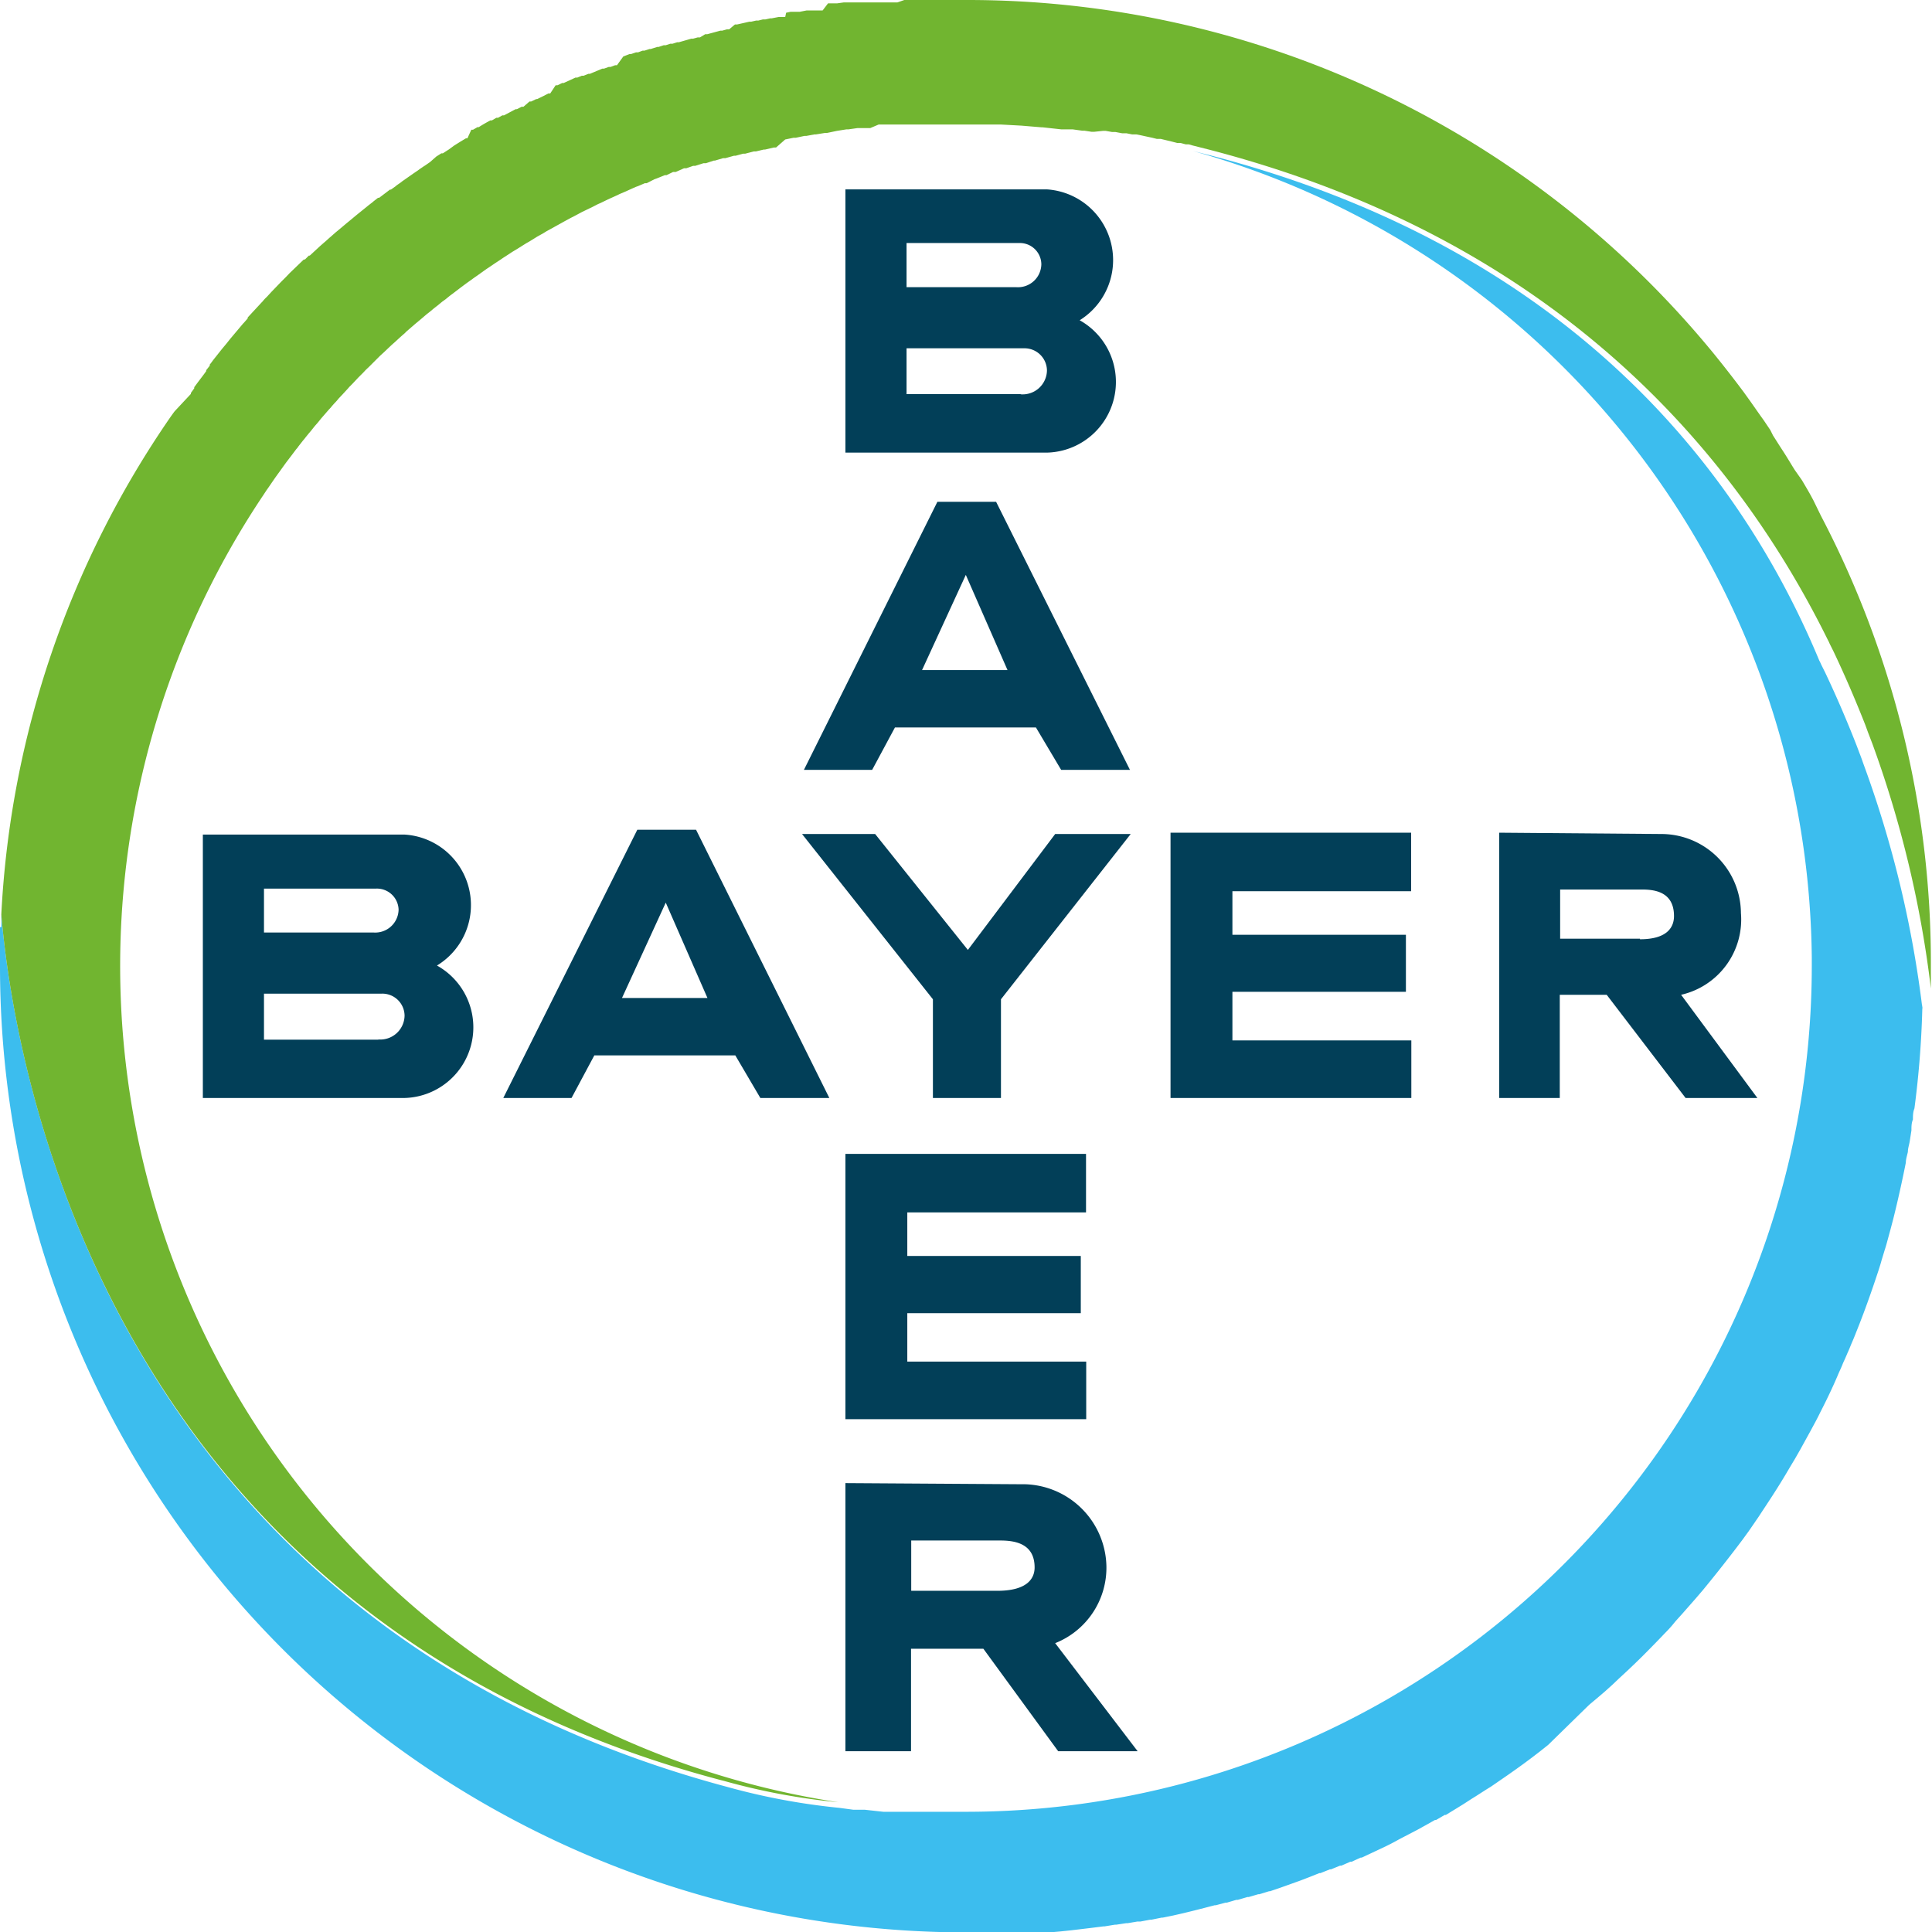 <svg xmlns="http://www.w3.org/2000/svg" id="Capa_1" data-name="Capa 1" viewBox="0 0 103.34 103.34"><defs><style>.cls-1{fill:#023f58;}.cls-2{fill:#3cbdee;}.cls-3{fill:#71b530;}</style></defs><title>logo3</title><path class="cls-1" d="M50.14,26.84,43,41.18h3.65l1.22-2.27h7.54l1.35,2.27h3.68L53.28,26.84Zm3.75,9H49.32l2.34-5.09Z"></path><path class="cls-1" d="M34.09,44.38,26.92,58.73h3.65l1.22-2.28h7.54l1.34,2.28h3.69L37.23,44.38Zm3.75,9H33.27l2.34-5.1Z"></path><polygon class="cls-1" points="51.77 50.81 46.81 44.61 42.9 44.61 49.9 53.45 49.9 58.73 53.54 58.73 53.54 53.45 60.48 44.61 56.44 44.61 51.77 50.81"></polygon><polygon class="cls-1" points="65.92 53.05 75.2 53.05 75.2 50 65.92 50 65.92 47.67 75.48 47.67 75.48 44.54 62.61 44.54 62.61 58.73 75.49 58.73 75.49 55.65 65.92 55.65 65.92 53.05"></polygon><polygon class="cls-1" points="48.53 70.24 57.81 70.24 57.81 67.18 48.53 67.18 48.53 64.85 58.09 64.85 58.09 61.72 45.22 61.72 45.22 75.91 58.1 75.91 58.1 72.83 48.53 72.83 48.53 70.24"></polygon><path class="cls-1" d="M57.75,17.13a3.79,3.79,0,0,0-1.75-7H45.22V24.21H56a3.78,3.78,0,0,0,1.75-7.08M48.49,13h6a1.15,1.15,0,0,1,1.21,1.13,1.25,1.25,0,0,1-1.35,1.23H48.49Zm6.11,8.08H48.49V18.63h6.27A1.2,1.2,0,0,1,56,19.81a1.3,1.3,0,0,1-1.41,1.28"></path><path class="cls-1" d="M23.38,51.64a3.78,3.78,0,0,0-1.75-7H10.85V58.73H21.63a3.78,3.78,0,0,0,1.75-7.08m-9.26-4.12h6a1.16,1.16,0,0,1,1.2,1.13A1.25,1.25,0,0,1,20,49.88H14.12Zm6.12,8.08H14.12V53.15h6.27a1.19,1.19,0,0,1,1.25,1.17,1.3,1.3,0,0,1-1.4,1.28"></path><path class="cls-1" d="M89.92,53.21a4.13,4.13,0,0,0,3.2-4.37,4.26,4.26,0,0,0-4.26-4.23l-8.67-.07V58.73h3.24V53.21h2.51l4.22,5.52H94Zm-2.2-3H83.45V47.58h4.4c.75,0,1.69.18,1.69,1.42,0,.54-.3,1.24-1.82,1.24"></path><path class="cls-1" d="M56.44,87.89a4.34,4.34,0,0,0,2.74-4.13,4.48,4.48,0,0,0-4.58-4.37l-9.38-.06V93.67h3.51V88.19H52.6l4,5.48h4.25Zm-3.07-2.8H48.74V82.4h4.77c.81,0,1.83.18,1.83,1.44,0,.54-.33,1.25-2,1.25"></path><path class="cls-2" d="M89.62,86.72l0,0,.37-.41,0,0,.36-.41,0,0,.36-.41,0,0,.36-.42,0,0,.36-.44h0q.73-.9,1.44-1.83v0l.34-.45s0,0,0,0,.21-.29.32-.44l0,0,.31-.45,0,0c.1-.15.21-.3.31-.46s0,0,0,0l.31-.47,0,0c.43-.65.85-1.31,1.25-2h0l.3-.5v0l.28-.49,0,0,.27-.49,0,0,.27-.49v0l.27-.5v0c.09-.17.18-.34.26-.51h0c.36-.7.7-1.41,1-2.13h0c.08-.17.16-.35.23-.53v0c.08-.17.16-.35.23-.52v0c.08-.17.15-.35.22-.52v0c.08-.18.15-.35.22-.53v0l.21-.53v0l.21-.55h0c.28-.75.54-1.5.79-2.26h0c.06-.19.12-.37.17-.56v0l.17-.56v0c.06-.18.11-.36.16-.55a0,0,0,0,0,0,0l.15-.55v0l.15-.57h0c.25-1,.47-2,.67-3h0c0-.19.07-.39.11-.58v0c0-.19.07-.38.1-.57v0l.09-.58v0c0-.2,0-.39.08-.58v0c0-.2,0-.39.08-.59h0a50.77,50.77,0,0,0,.43-5.69v.37a58.15,58.15,0,0,0-3.15-13.09c-.07-.2-.14-.4-.22-.6l-.15-.4c-.5-1.28-1.06-2.59-1.69-3.92l-.21-.42a2,2,0,0,0-.1-.21C92.67,24.18,83,13.05,64.7,8.3l-.88-.22A45.26,45.26,0,0,1,96.91,51.22v.45A45.25,45.25,0,0,1,51.67,96.91H49.83l-.4,0H48.9l-.2,0-.46,0-.23,0-.27,0-.26,0-.23,0-1-.11-.16,0-.32,0-.13,0-.74-.1a35.39,35.39,0,0,1-6-1.12C5.25,86.57.69,56.32.07,48.9l0,.69H0c0,.11,0,.22,0,.33v.37c0,.1,0,.2,0,.3v.32S0,51,0,51v.69a51.67,51.67,0,0,0,51.67,51.67H53l.57,0h.07l.56,0h.08l.55,0h.08l.55,0h.07l.56,0h.06l.57-.05h0l.57-.06h0l.59-.07h0l.58-.07h0l.56-.07h.06l.55-.09h.07l.53-.08.08,0,.53-.09H61l.53-.1.07,0,.54-.11h.06l.54-.11h0l.57-.13h0l.57-.14h0l.55-.14h0l.54-.14.06,0,.52-.14.07,0,.51-.15.08,0,.51-.15.07,0,.51-.15.06,0,.52-.16.05,0,.53-.18h0l1.09-.39h0l.52-.2,0,0,.5-.2.06,0,.5-.2.06,0,.49-.2.07,0,.48-.21.07,0,.48-.22.06,0,.49-.23,0,0,.51-.24h0c.35-.16.7-.34,1-.51h0l.5-.26,0,0,.48-.25,0,0,.47-.26,0,0,.46-.26.06,0,.46-.27.06,0,.46-.28,0,0,.47-.29h0l.48-.31h0c.33-.2.65-.42,1-.63h0l.45-.31,0,0,.45-.31,0,0,.44-.31,0,0,.43-.31,0,0,.43-.32,0,0,.43-.33,0,0,.44-.35h0L85,91.19v0l.43-.36,0,0,.41-.35,0,0,.4-.36,0,0,.39-.37,0,0,.4-.37,0,0,.4-.38,0,0,.41-.4h0c.41-.41.82-.83,1.22-1.25v0c.13-.13.26-.27.38-.41"></path><path class="cls-3" d="M.06,49.16c0,.14,0,.29,0,.43,0-.14,0-.29,0-.43"></path><path class="cls-3" d="M.07,49a.57.57,0,0,0,0,.13.57.57,0,0,1,0-.13"></path><path class="cls-3" d="M.07,49v-.12h0V49"></path><path class="cls-3" d="M97.4,27.59,97,26.77l-.15-.28c-.15-.27-.31-.54-.47-.81L96,25.14c-.22-.35-.43-.71-.66-1.06s-.33-.52-.5-.78L94.69,23l-.35-.52-.18-.25-.54-.77-.36-.5c-.56-.75-1.13-1.48-1.72-2.2l-.2-.24A51.58,51.58,0,0,0,51.67,0H48.75l-.29,0h-.09L48,.13h-.09l-.28,0H47.5l-.25,0h-.13l-.27,0h-.11l-.36,0h-.07l-.3,0h-.13l-.25,0H45.5l-.25,0-.12,0-.36.05h0l-.36,0h-.12L44,.56l-.13,0-.25,0-.12,0-.3,0h-.06l-.36.07h-.1l-.26,0-.13,0-.24.05L42,.91l-.27,0-.09,0-.36.07-.08,0-.27.06-.13,0-.24.06-.12,0-.26.06-.1,0-.35.08h0l-.31.07-.11,0L39,1.57l-.12,0-.25.07-.1,0-.7.19-.11,0L37.44,2l-.12,0-.25.07-.1,0-.31.09,0,0-.35.1-.09,0-.25.08-.12,0-.24.08-.11,0-.27.09-.07,0-.35.11-.06,0-.28.09-.1,0-.24.09-.11,0-.26.09-.08,0-.34.13h0L33,3.49l-.1,0-.24.09-.1,0-.25.09-.09,0-.67.28-.08,0-.25.1-.1,0-.24.1-.1,0-.3.14h0l-.33.15-.08,0-.25.12-.1,0L29.43,5l-.1,0-.27.14,0,0-.33.16-.05,0-.27.13-.09,0L28,5.71l-.1,0-.25.13-.07,0-.32.17h0l-.3.16-.09,0-.23.13-.09,0-.24.14-.08,0c-.21.11-.42.23-.62.36l-.07,0-.24.14-.09,0L25,7.4l-.08,0-.3.18h0l-.32.2,0,0L24,8l-.08.05-.23.15-.08,0-.27.17,0,0L23,8.67l0,0-.26.18-.08.05-.22.15-.08.06-.25.17,0,0-.6.42-.06.05-.23.16-.07.06-.24.17-.05,0-.58.44-.06,0-.23.18-.07.06-.22.17-.06.05-.57.46,0,0-.24.2-.06.05-.22.18-.06.05-.26.22v0l-.29.24h0l-.26.23-.06.05-.21.19-.06.05-.24.21,0,0-.54.5-.05,0-.21.21-.06,0-.22.21,0,0-.53.51,0,0-.21.22-.06.06-.21.21,0,0-.51.53,0,0-.22.24-.05.05a2.09,2.09,0,0,0-.2.22l-.05.05-.24.26h0l-.26.28h0l-.24.26,0,.05-.2.23-.05.05-.21.25,0,0-.48.57,0,0-.19.24-.05.06-.2.24,0,0-.46.58,0,0c-.06.08-.12.17-.19.25l0,.06-.19.24,0,.05c-.14.2-.29.39-.44.59v0l-.2.27,0,.06-.18.25,0,.05L9.34,22l-.06.08-.13.18A51.4,51.4,0,0,0,.07,48.91c.62,7.42,5.18,37.66,38.77,46.38a35,35,0,0,0,6,1.11A45.25,45.25,0,0,1,14.1,26.46l.15-.23.1-.14.24-.35.11-.16.15-.21.11-.15.25-.35.11-.15.16-.21.13-.17.24-.32a.76.76,0,0,0,.11-.14l.25-.32a1.83,1.83,0,0,0,.13-.16l.17-.21.12-.14c.09-.11.17-.22.26-.32l.13-.15.16-.2.14-.16.26-.3.13-.14c.05-.07.11-.13.17-.2a2.85,2.85,0,0,0,.23-.26l.18-.19.13-.14c.09-.1.18-.19.26-.29l.16-.16.17-.18.15-.16.27-.27.14-.15.18-.17.23-.23.2-.2.15-.15.23-.21.21-.2.18-.17.17-.15.26-.24.18-.16a1.29,1.29,0,0,0,.17-.16l.22-.19.23-.2.18-.15.18-.15.28-.24.18-.14.19-.16.23-.18.23-.19.18-.13.22-.18.24-.18.21-.16.17-.13.31-.23.17-.12.22-.16.16-.11.32-.23.17-.12.24-.16.22-.15.26-.17.16-.11.34-.22.15-.1.25-.15.16-.1.35-.22.16-.09.26-.16.16-.1.34-.19.16-.1.33-.18.16-.09.29-.16.16-.09.37-.2.14-.07.3-.16.13-.07.39-.19.15-.07.33-.17.14-.06.35-.17.15-.07.4-.18.12-.06.33-.14.13-.06L34,10l.14-.05.35-.15.1,0L35,9.59l.14-.05.42-.17.09,0L36,9.2l.14,0L36.59,9l.12,0,.37-.13.11,0,.44-.14.13,0,.42-.14.06,0,.44-.13.12,0,.46-.13.09,0,.4-.11.11,0,.46-.12.11,0,.42-.1.07,0,.47-.11.12,0L42,7.46h0l.44-.09.12,0,.47-.1.1,0,.43-.08h.08l.49-.08.11,0L44.77,7h0l.5-.08h.11l.49-.07H46l.45,0h.1L47,6.66h.11l.47,0h.05l.5,0h.11l.51,0h0l.48,0h.1l.51,0H50l.47,0h1.22l1.83,0,1.11.06h0l1.08.09h.06l1,.11h.09l.45,0h.07l.5.07H58l.39.06.13,0L59,7l.14,0,.34.06.18,0,.37.07.23,0,.3.06.22,0,.26.05.32.07.28.06.24.06.21,0,.37.09.25.06.26.07.19,0,.26.07.16,0,.21.06h0l.87.22c18.3,4.75,28,15.88,33.11,26.23a2,2,0,0,1,.1.21l.21.42c.63,1.33,1.19,2.64,1.69,3.91l.15.41.23.6a58.44,58.44,0,0,1,3.13,13.09c0-.12,0-.24,0-.37h0V52.1s0-.05,0-.07v-.36A51.48,51.48,0,0,0,97.4,27.59"></path></svg>